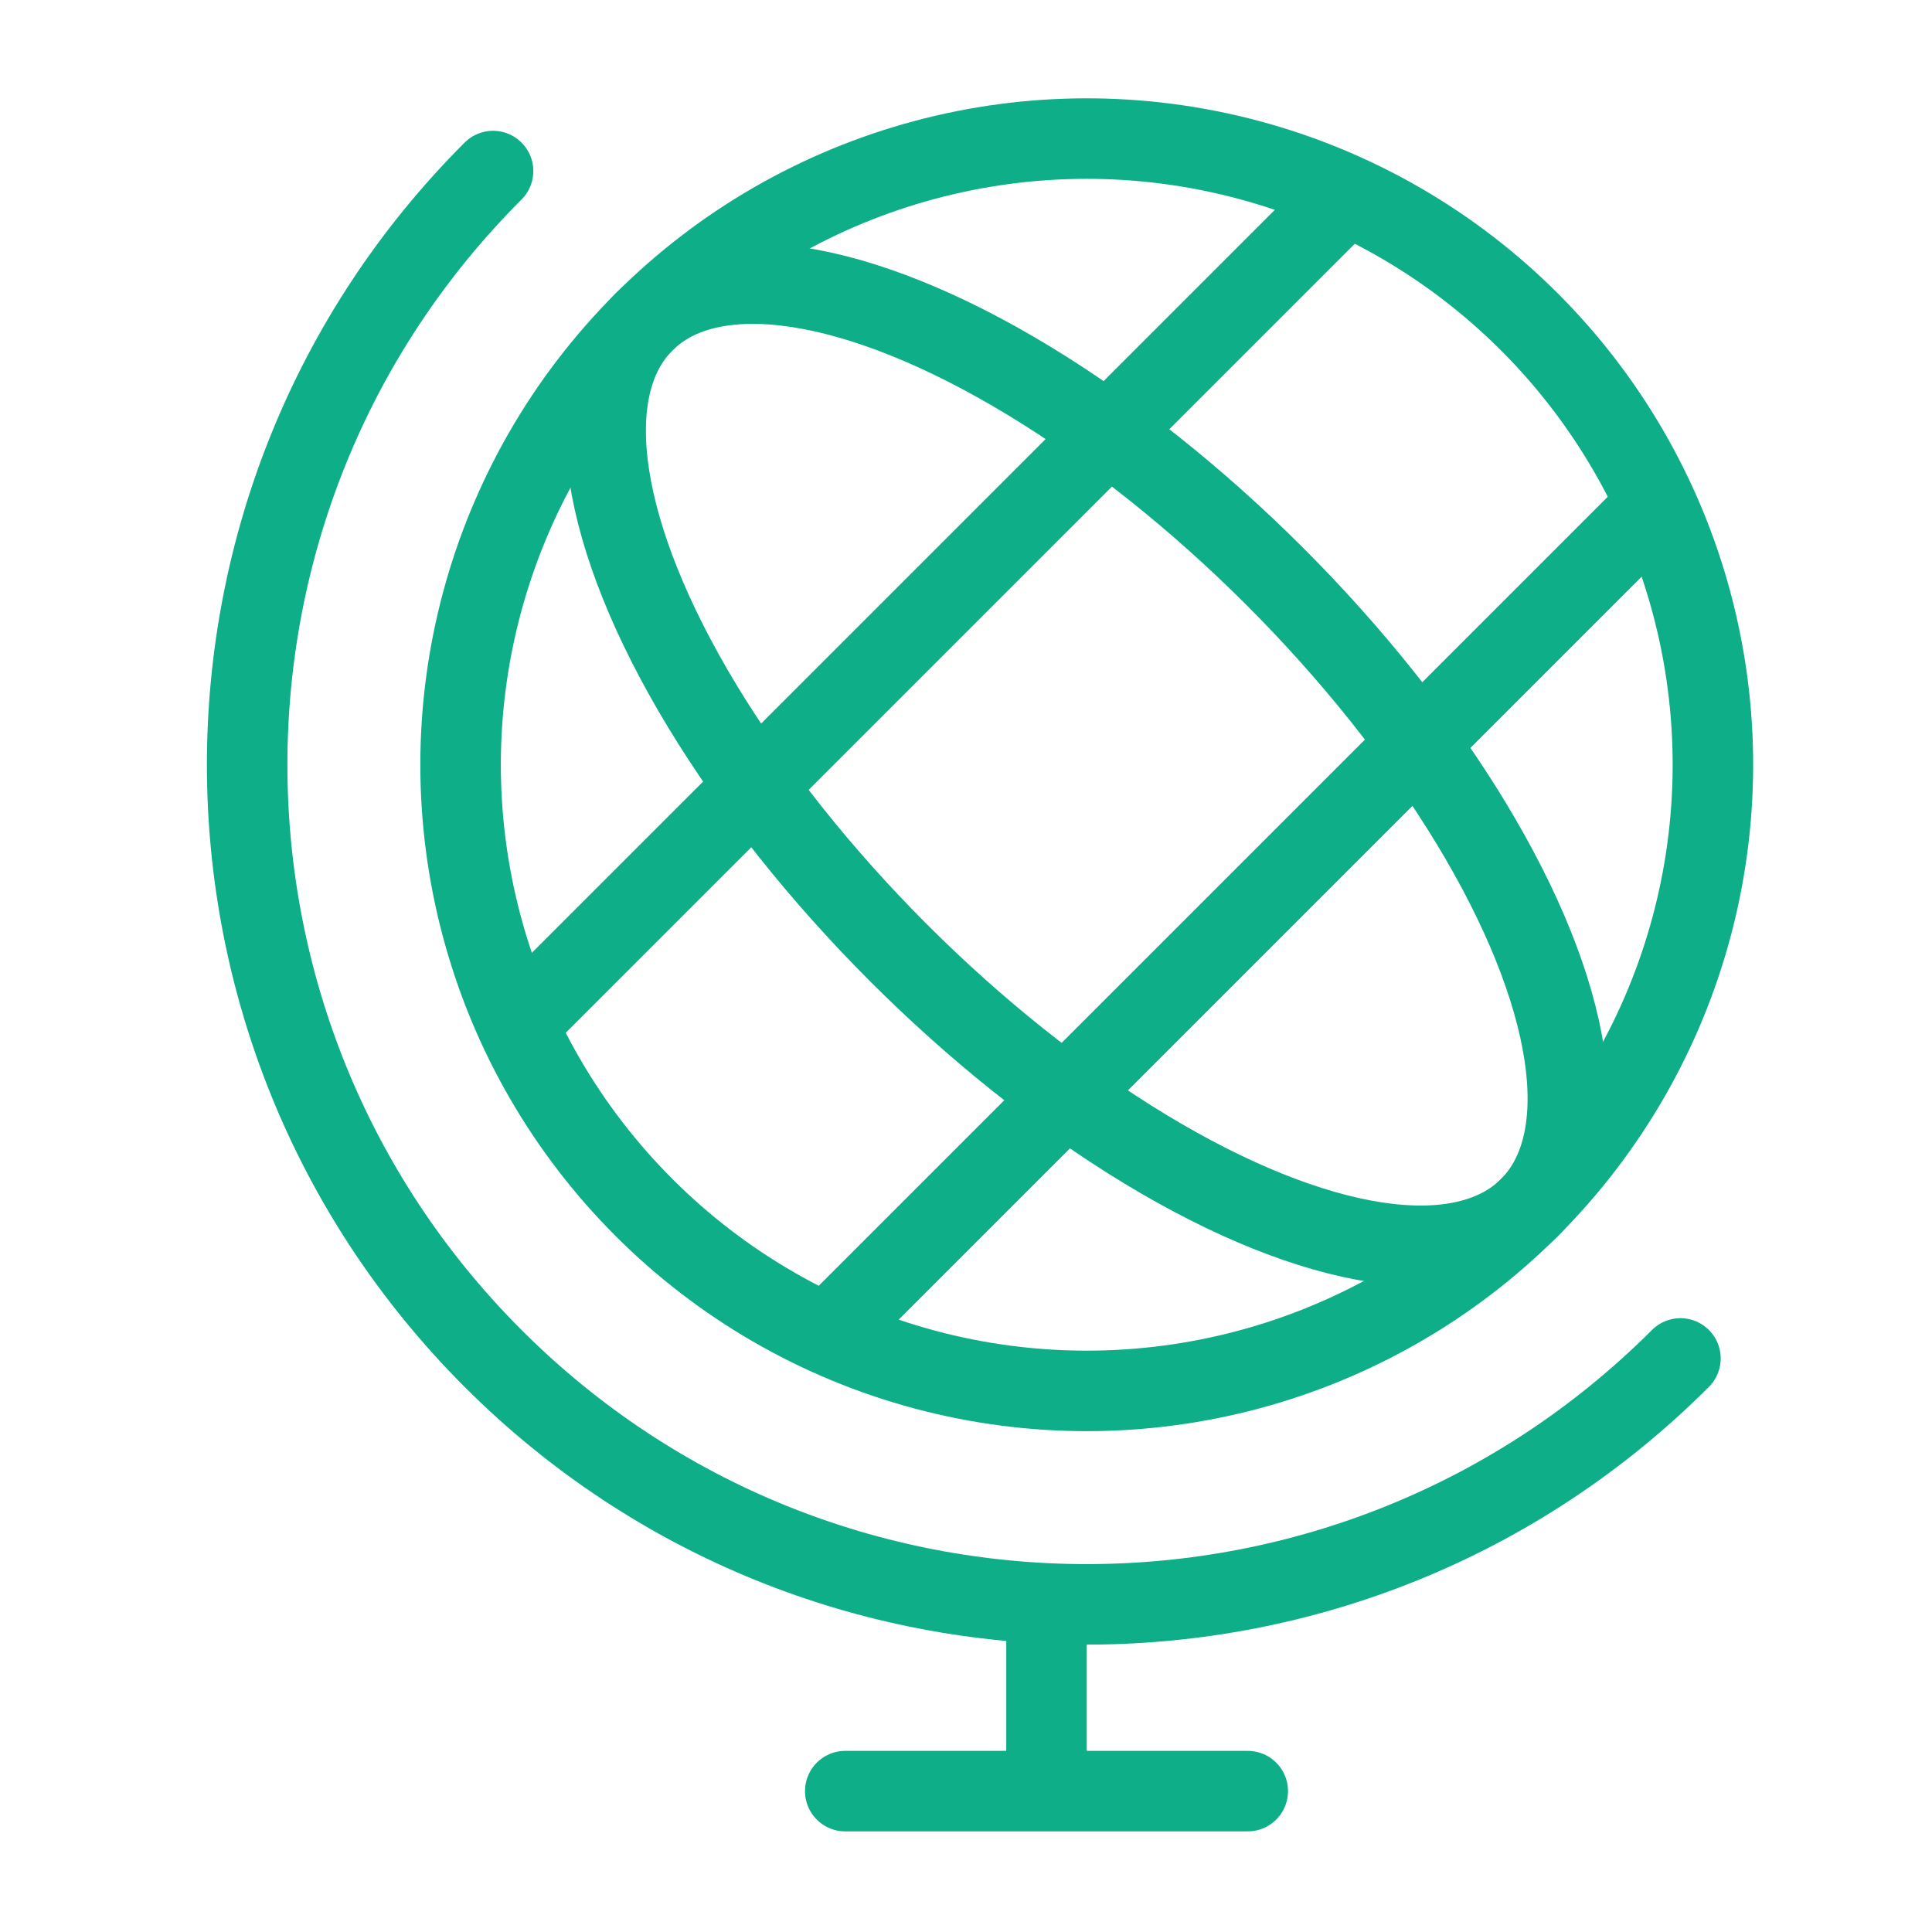 <svg xmlns="http://www.w3.org/2000/svg" width="96" height="96" fill="none" viewBox="0 0 96 96">
  <path stroke="#0DAE88" stroke-linecap="round" stroke-width="4" d="M42 89h20m-10-8v8"/>
  <circle cx="54" cy="38" r="31.113" stroke="#0DAE88" stroke-linecap="round" stroke-linejoin="round" stroke-width="4" transform="rotate(45 54 38)"/>
  <path stroke="#0DAE88" stroke-linecap="round" stroke-linejoin="round" stroke-width="4" d="M83.5 67.5c-16.292 16.293-42.708 16.293-59 0-16.292-16.292-16.292-42.708 0-59"/>
  <ellipse cx="54" cy="37.998" stroke="#0DAE88" stroke-linecap="round" stroke-linejoin="round" stroke-width="4" rx="31.113" ry="13.223" transform="rotate(45 54 37.998)"/>
  <path stroke="#0DAE88" stroke-linecap="round" stroke-linejoin="round" stroke-width="4" d="m26.5 50.102 40.15-40.15M41.9 65.5l40.15-40.15"/>
</svg>
